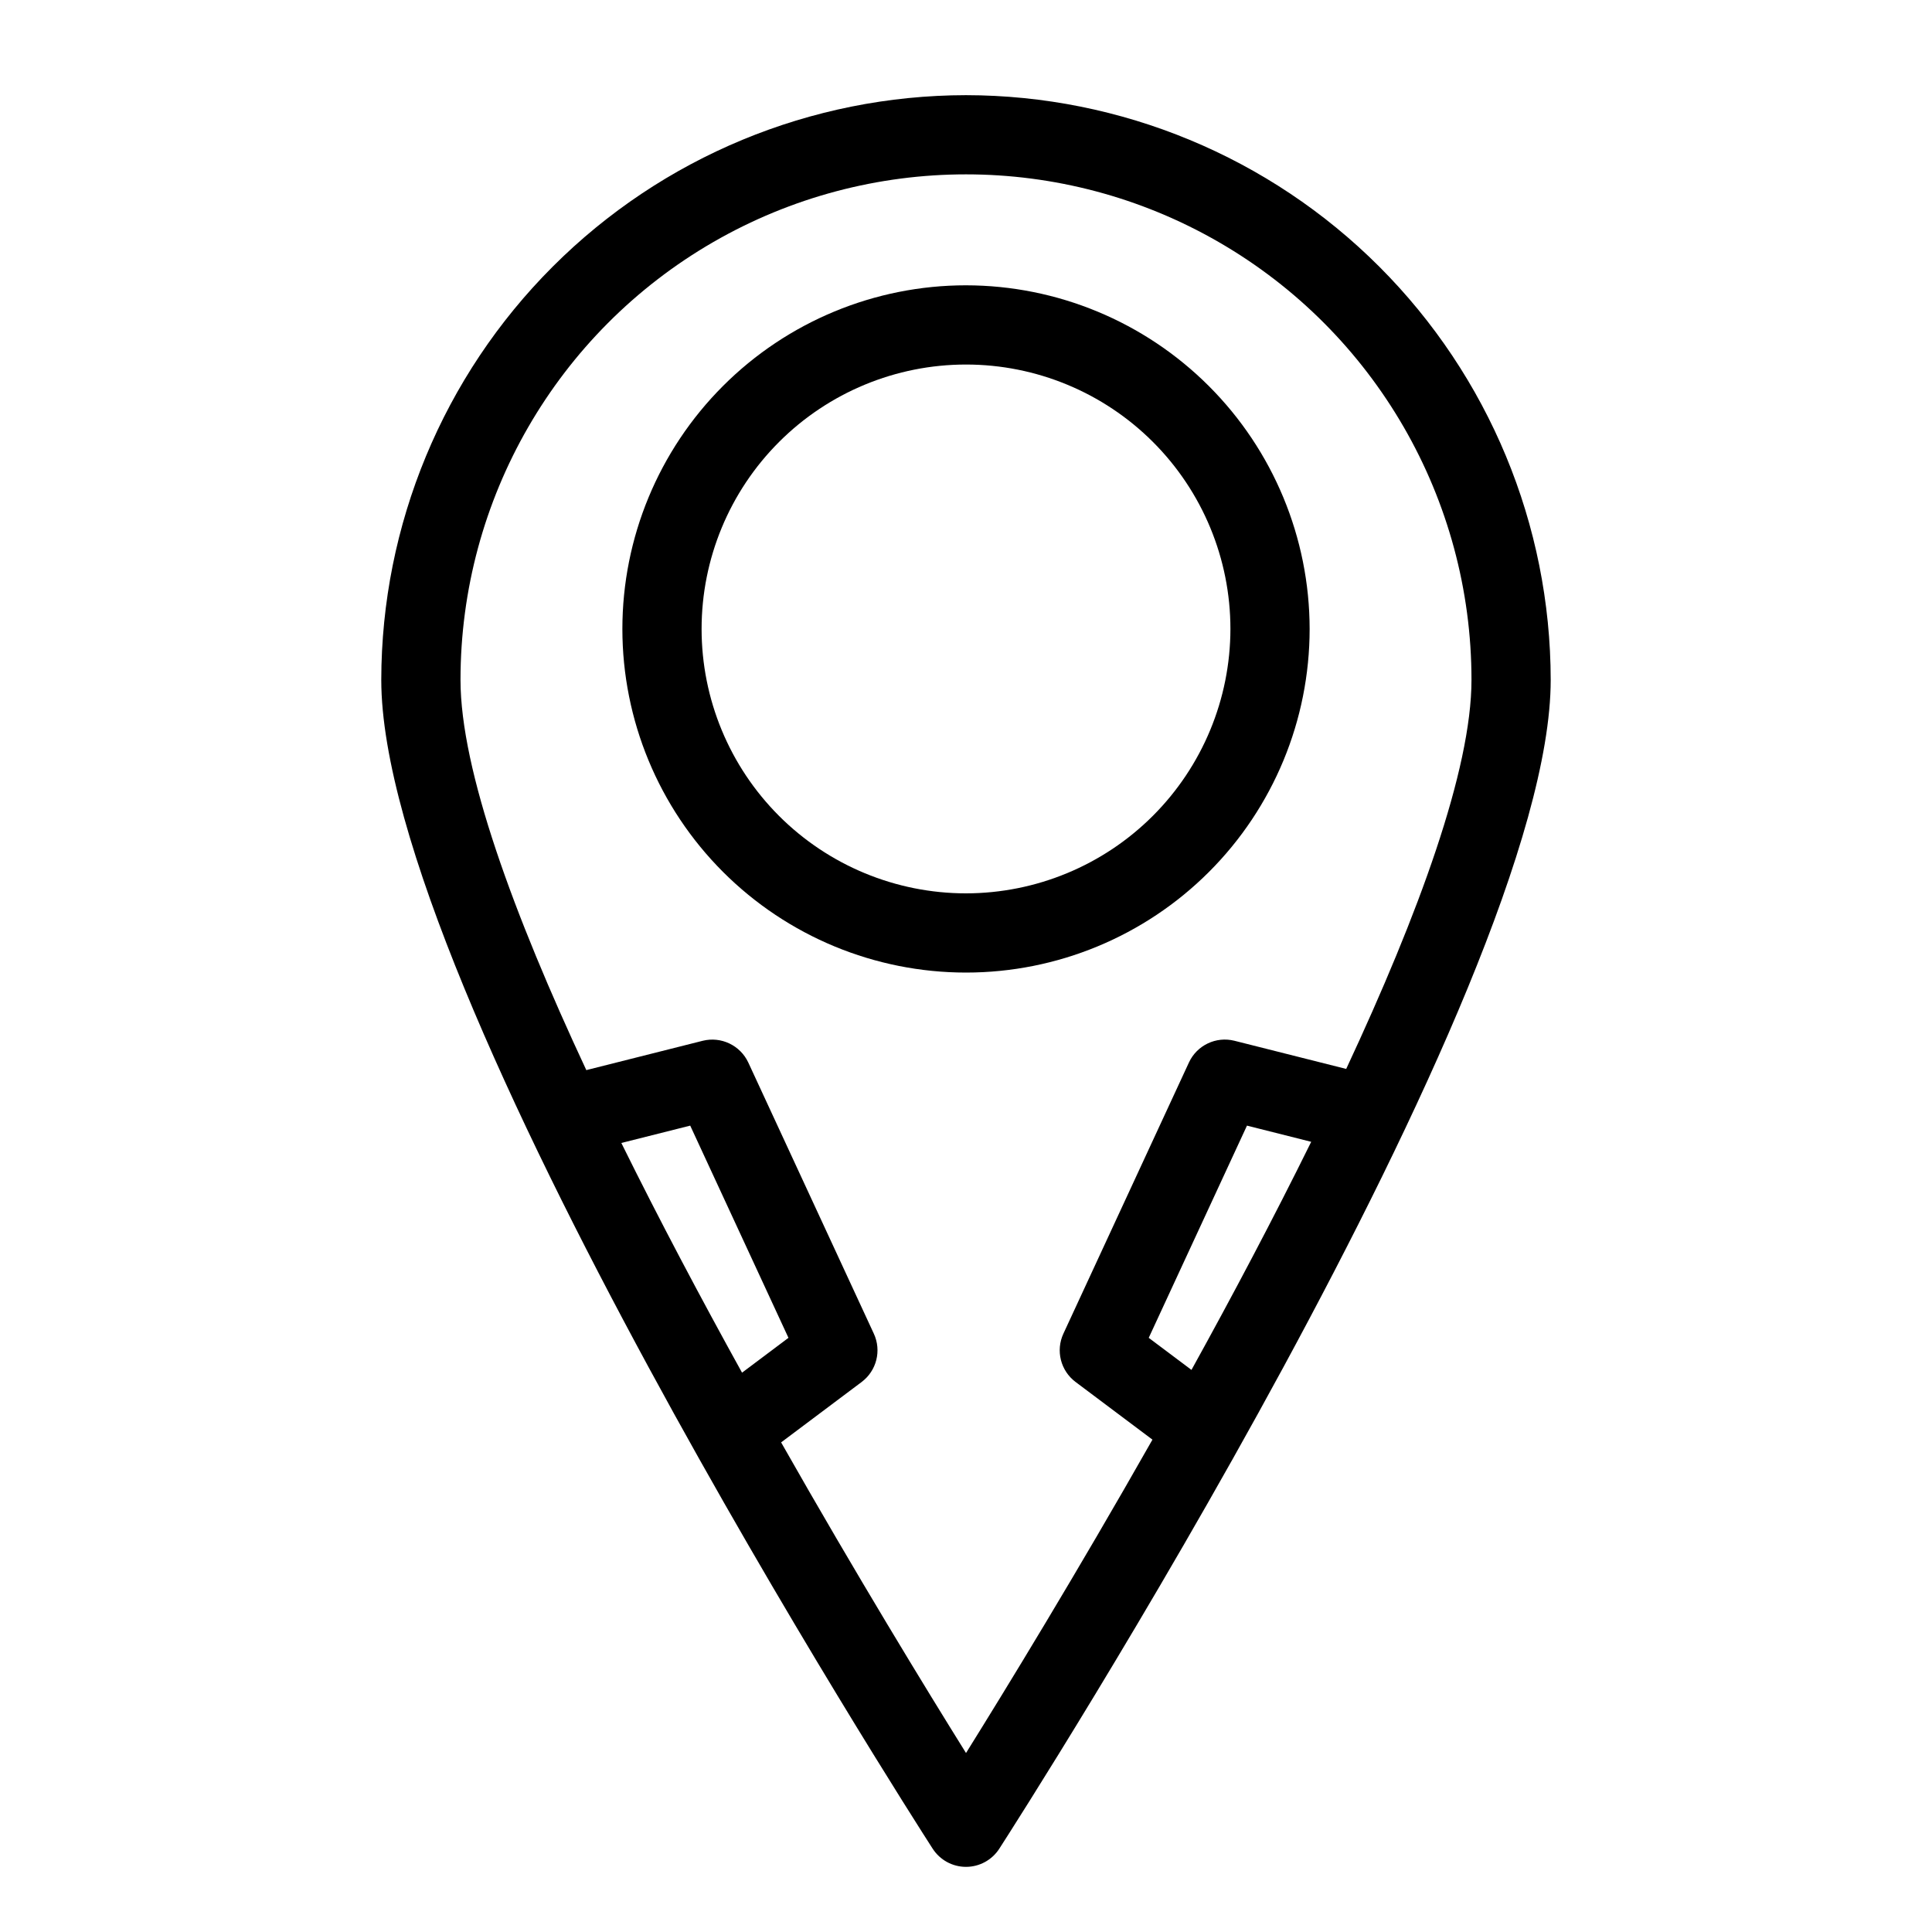 <?xml version="1.0" encoding="UTF-8"?>
<!-- Uploaded to: ICON Repo, www.svgrepo.com, Generator: ICON Repo Mixer Tools -->
<svg fill="#000000" width="800px" height="800px" version="1.1" viewBox="144 144 512 512" xmlns="http://www.w3.org/2000/svg">
 <g>
  <path d="m400 169.22c-41.086 0.047-80.473 16.387-109.52 45.438-29.051 29.047-45.391 68.434-45.438 109.52 0 81.93 140.16 300.48 146.13 309.75v-0.004c1.934 3 5.258 4.812 8.828 4.812 3.566 0 6.891-1.812 8.824-4.812 5.965-9.266 146.13-227.82 146.13-309.75v0.004c-0.047-41.086-16.387-80.473-45.438-109.52-29.047-29.051-68.434-45.391-109.52-45.438zm-91.34 277.68 18.254-4.598 26.035 56.238-12.301 9.23c-10.906-19.719-21.898-40.43-31.988-60.871zm151.09 60.137-11.324-8.496 26.035-56.238 17.023 4.289c-10.004 20.285-20.898 40.848-31.73 60.445zm41.016-79.758-29.609-7.461c-4.891-1.238-9.973 1.188-12.082 5.769l-33.262 71.844c-2.086 4.492-0.738 9.832 3.223 12.805l20.375 15.285c-20.164 35.574-38.883 66.164-49.406 83.047-10.453-16.766-28.996-47.062-49.004-82.328l0.059-0.031 21.289-15.969v-0.004c3.965-2.973 5.309-8.312 3.223-12.805l-33.262-71.844c-2.129-4.562-7.195-6.981-12.082-5.769l-30.848 7.773c-19.277-41.258-33.34-79.52-33.34-103.42v0.004c0-47.863 25.535-92.086 66.98-116.02 41.449-23.93 92.516-23.93 133.96 0 41.445 23.93 66.98 68.152 66.98 116.02 0 23.828-13.992 61.961-33.199 103.1z"/>
  <path d="m400 219.61c-24.152 0-47.316 9.598-64.391 26.672-17.078 17.078-26.672 40.242-26.672 64.395 0 24.148 9.594 47.312 26.672 64.391 17.078 17.074 40.238 26.672 64.391 26.672s47.312-9.594 64.391-26.672c17.078-17.078 26.672-40.238 26.676-64.391-0.027-24.145-9.633-47.289-26.703-64.363-17.074-17.074-40.223-26.676-64.363-26.703zm0 161.14c-18.586-0.004-36.406-7.387-49.547-20.527s-20.523-30.965-20.523-49.547c0-18.586 7.383-36.406 20.527-49.547 13.141-13.141 30.961-20.523 49.547-20.523 18.582 0 36.406 7.383 49.547 20.527 13.141 13.141 20.523 30.961 20.523 49.547-0.023 18.578-7.414 36.387-20.551 49.523-13.137 13.137-30.945 20.523-49.523 20.547z"/>
 </g>
</svg>